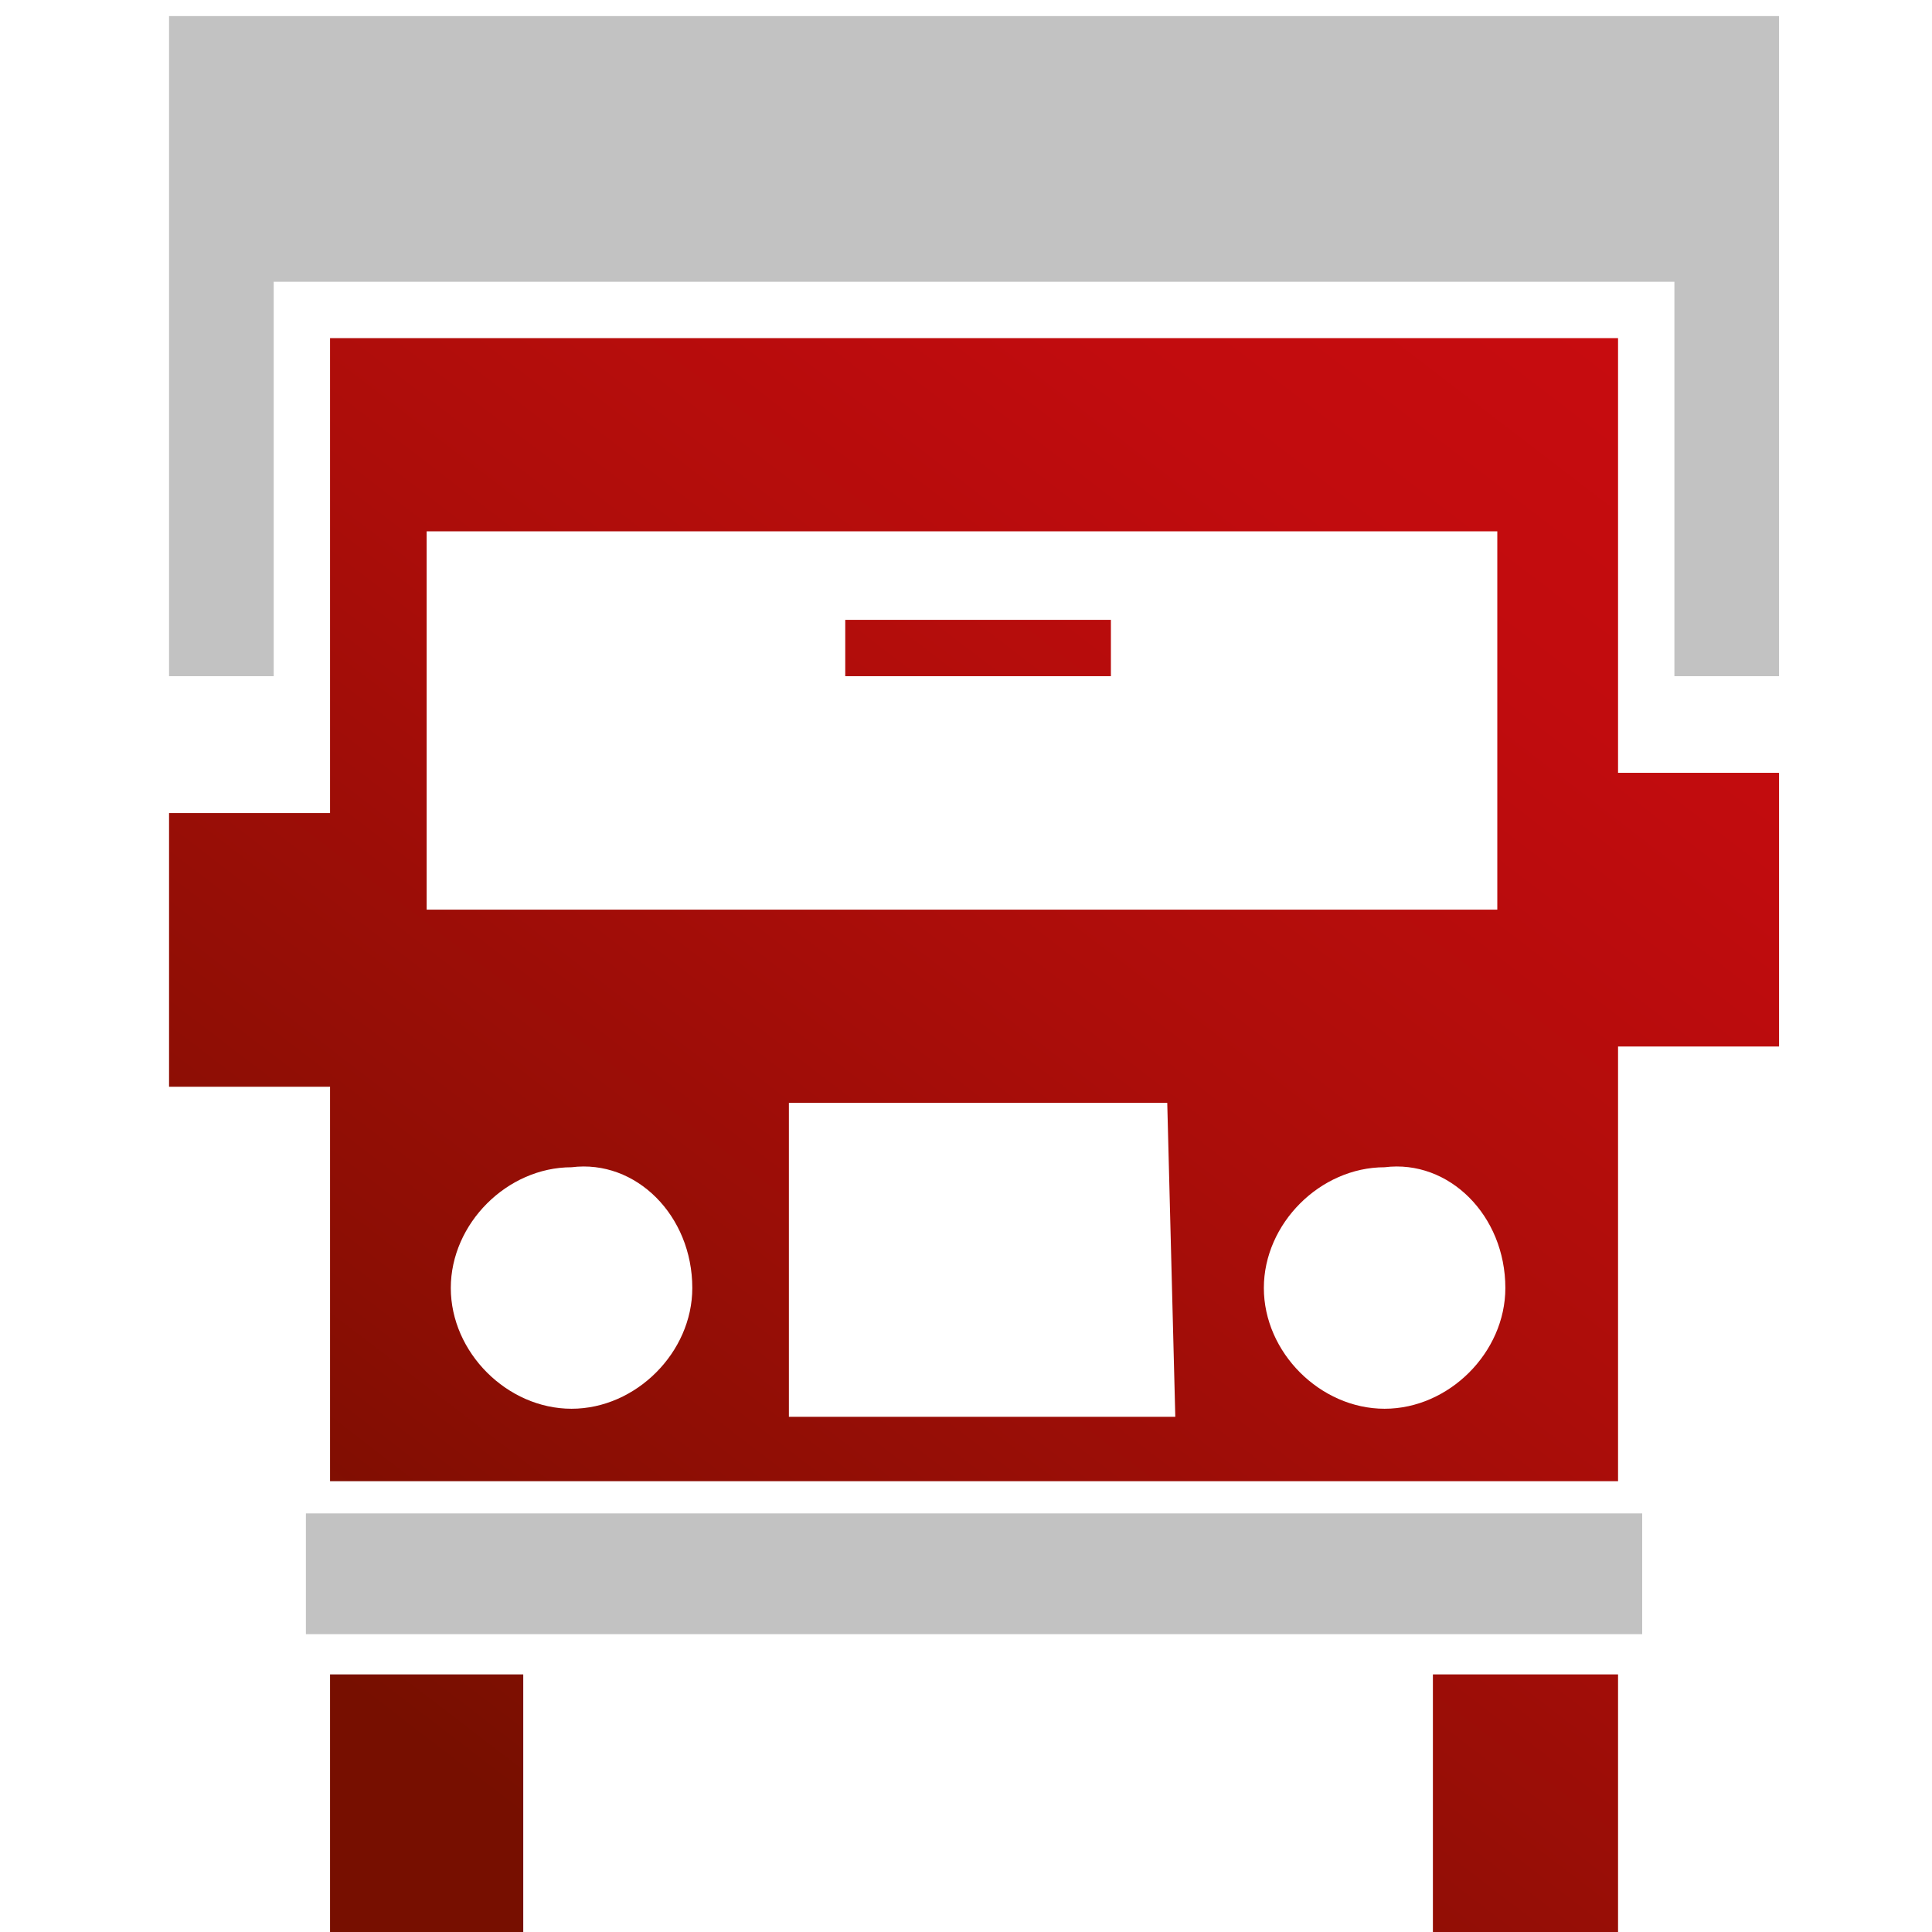 <svg xmlns="http://www.w3.org/2000/svg" xml:space="preserve" id="iconmonstr" x="0" y="0" version="1.1" viewBox="0 0 24 24"><style>.st6{opacity:.5}.st7{fill:#868686}</style><linearGradient id="SVGID_1_" x1="17.489" x2=".523" y1="1.168" y2="23.323" gradientUnits="userSpaceOnUse"><stop offset=".011" style="stop-color:#c80c0f"/><stop offset=".171" style="stop-color:#c10c0e"/><stop offset=".413" style="stop-color:#ac0d0a"/><stop offset=".704" style="stop-color:#8b0e04"/><stop offset=".85" style="stop-color:#770f00"/></linearGradient><path d="M10.5 7.7h3.3v.7h-3.3z" style="fill:url(#SVGID_1_)"/><linearGradient id="SVGID_2_" x1="13.744" x2="-3.222" y1="-1.7" y2="20.455" gradientUnits="userSpaceOnUse"><stop offset=".011" style="stop-color:#c80c0f"/><stop offset=".171" style="stop-color:#c10c0e"/><stop offset=".413" style="stop-color:#ac0d0a"/><stop offset=".704" style="stop-color:#8b0e04"/><stop offset=".85" style="stop-color:#770f00"/></linearGradient><path d="M2.1 10.1h2.7v3.4H2.1z" style="fill:url(#SVGID_2_)"/><linearGradient id="SVGID_3_" x1="24.454" x2="7.488" y1="6.501" y2="28.657" gradientUnits="userSpaceOnUse"><stop offset=".011" style="stop-color:#c80c0f"/><stop offset=".171" style="stop-color:#c10c0e"/><stop offset=".413" style="stop-color:#ac0d0a"/><stop offset=".704" style="stop-color:#8b0e04"/><stop offset=".85" style="stop-color:#770f00"/></linearGradient><path d="M19.4 9.6h2.7V13h-2.7z" style="fill:url(#SVGID_3_)"/><linearGradient id="SVGID_4_" x1="18.977" x2="2.011" y1="2.307" y2="24.463" gradientUnits="userSpaceOnUse"><stop offset=".011" style="stop-color:#c80c0f"/><stop offset=".171" style="stop-color:#c10c0e"/><stop offset=".413" style="stop-color:#ac0d0a"/><stop offset=".704" style="stop-color:#8b0e04"/><stop offset=".85" style="stop-color:#770f00"/></linearGradient><path d="M4.1 4.2v14.2h16V4.2zm1.2 2.4h13.3v4.7H5.3zM18.7 16c0 .8-.7 1.5-1.5 1.5s-1.5-.7-1.5-1.5.7-1.5 1.5-1.5c.8-.1 1.5.6 1.5 1.5M8.6 16c0 .8-.7 1.5-1.5 1.5s-1.5-.7-1.5-1.5.7-1.5 1.5-1.5c.8-.1 1.5.6 1.5 1.5m6 1.6H9.8v-3.9h4.7z" style="fill:url(#SVGID_4_)"/><linearGradient id="SVGID_5_" x1="20.062" x2="3.096" y1="3.138" y2="25.293" gradientUnits="userSpaceOnUse"><stop offset=".011" style="stop-color:#c80c0f"/><stop offset=".171" style="stop-color:#c10c0e"/><stop offset=".413" style="stop-color:#ac0d0a"/><stop offset=".704" style="stop-color:#8b0e04"/><stop offset=".85" style="stop-color:#770f00"/></linearGradient><path d="M4.1 20.8h2.4V24H4.1z" style="fill:url(#SVGID_5_)"/><linearGradient id="SVGID_6_" x1="28.64" x2="11.673" y1="9.707" y2="31.862" gradientUnits="userSpaceOnUse"><stop offset=".011" style="stop-color:#c80c0f"/><stop offset=".171" style="stop-color:#c10c0e"/><stop offset=".413" style="stop-color:#ac0d0a"/><stop offset=".704" style="stop-color:#8b0e04"/><stop offset=".85" style="stop-color:#770f00"/></linearGradient><path d="M17.8 20.8h2.3V24h-2.3z" style="fill:url(#SVGID_6_)"/><g class="st6"><path d="M3.8 18.8h16.6v1.5H3.8z" class="st7"/></g><g class="st6"><path d="M2.1.2v8.2h1.3V3.5h17.4v4.9h1.3V.2z" class="st7"/></g></svg>